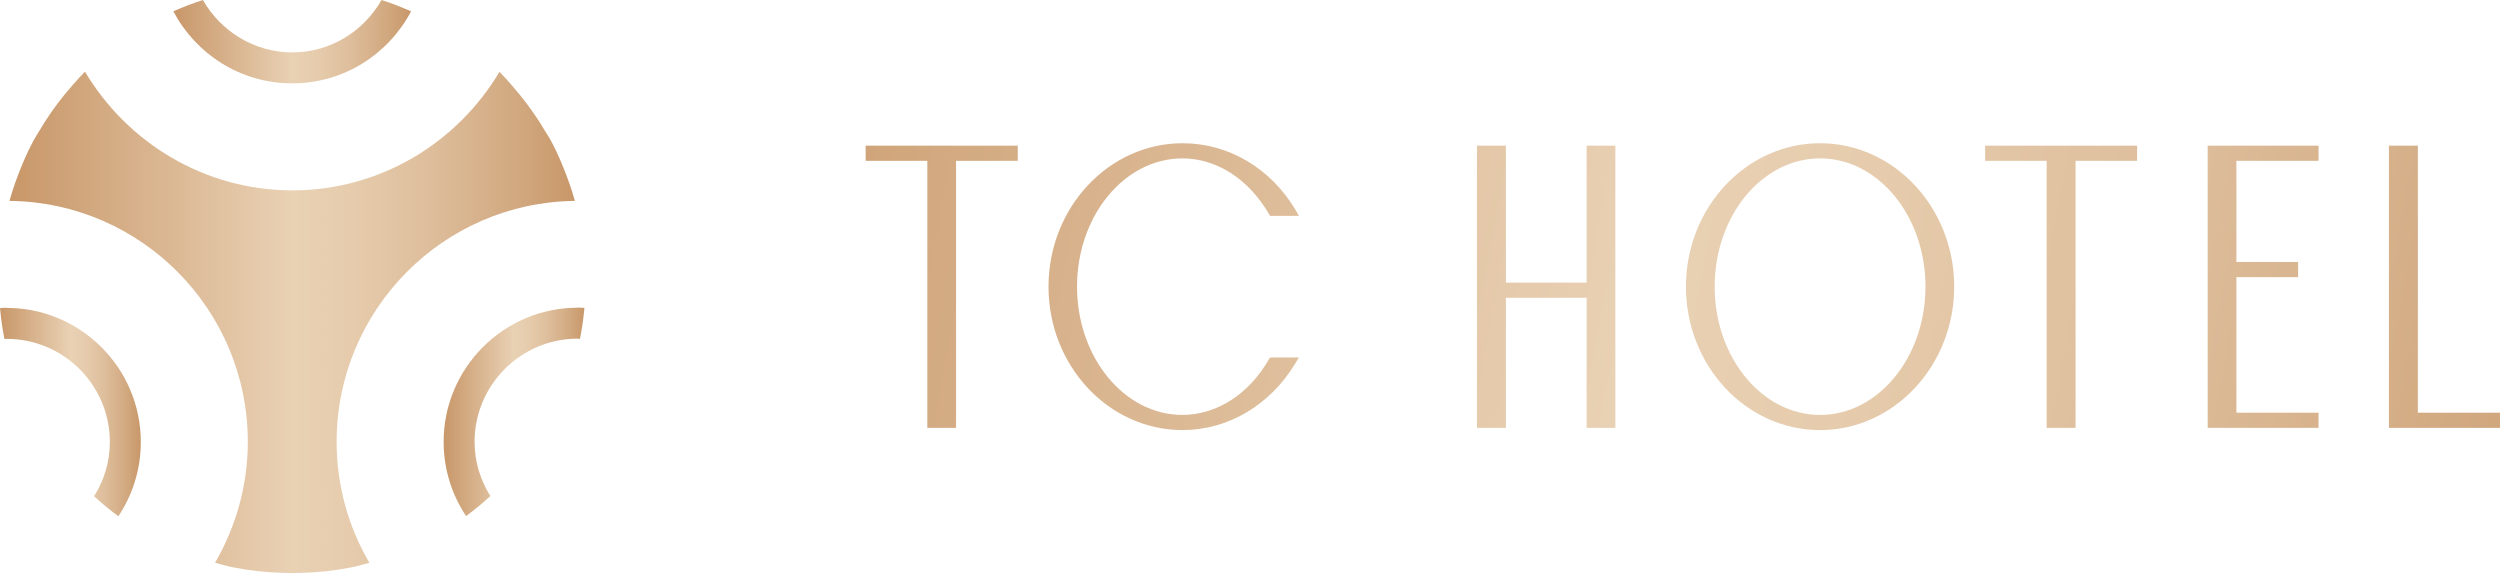<?xml version="1.0" encoding="UTF-8"?>
<svg id="_圖層_2" data-name="圖層 2" xmlns="http://www.w3.org/2000/svg" xmlns:xlink="http://www.w3.org/1999/xlink" viewBox="0 0 123.58 28.35">
  <defs>
    <linearGradient id="_未命名漸層_67" data-name="未命名漸層 67" x1="28.82" y1="5.48" x2="132.47" y2="24.41" gradientUnits="userSpaceOnUse">
      <stop offset="0" stop-color="#c89769"/>
      <stop offset=".5" stop-color="#e9d1b4"/>
      <stop offset=".6" stop-color="#e6ccad"/>
      <stop offset=".74" stop-color="#debe9c"/>
      <stop offset=".9" stop-color="#d1a87f"/>
      <stop offset="1" stop-color="#c89769"/>
    </linearGradient>
    <linearGradient id="_未命名漸層_67-2" data-name="未命名漸層 67" x1="30.07" y1="3.23" x2="132.22" y2="21.89" xlink:href="#_未命名漸層_67"/>
    <linearGradient id="_未命名漸層_67-3" data-name="未命名漸層 67" x1="28.32" y1=".46" x2="132.83" y2="19.55" xlink:href="#_未命名漸層_67"/>
    <linearGradient id="_未命名漸層_67-4" data-name="未命名漸層 67" x1="29.33" y1="-.9" x2="133.62" y2="18.15" xlink:href="#_未命名漸層_67"/>
    <linearGradient id="_未命名漸層_67-5" data-name="未命名漸層 67" x1="29.92" y1="-2.06" x2="134.21" y2="16.99" xlink:href="#_未命名漸層_67"/>
    <linearGradient id="_未命名漸層_67-6" data-name="未命名漸層 67" x1="29.22" y1="10.73" x2="133.72" y2="29.82" xlink:href="#_未命名漸層_67"/>
    <linearGradient id="_未命名漸層_67-7" data-name="未命名漸層 67" x1="29.15" y1="8.82" x2="132.01" y2="27.61" xlink:href="#_未命名漸層_67"/>
    <linearGradient id="_未命名漸層_67-8" data-name="未命名漸層 67" x1=".47" y1="15.95" x2="28.42" y2="15.95" xlink:href="#_未命名漸層_67"/>
    <linearGradient id="_未命名漸層_67-9" data-name="未命名漸層 67" x1="21.92" y1="20.36" x2="28.89" y2="20.36" xlink:href="#_未命名漸層_67"/>
    <linearGradient id="_未命名漸層_67-10" data-name="未命名漸層 67" x1="0" y1="20.36" x2="6.97" y2="20.36" xlink:href="#_未命名漸層_67"/>
    <linearGradient id="_未命名漸層_67-11" data-name="未命名漸層 67" x1="8.57" y1="2.06" x2="20.32" y2="2.06" xlink:href="#_未命名漸層_67"/>
  </defs>
  <g id="_完稿" data-name="完稿">
    <g>
      <g>
        <g>
          <polygon points="78.43 21.15 78.43 14.72 74.44 14.72 74.44 21.15 73.01 21.15 73.01 7.2 74.44 7.2 74.44 13.97 78.43 13.97 78.43 7.2 79.85 7.2 79.85 21.15 78.43 21.15" style="fill: url(#_未命名漸層_67); stroke-width: 0px;"/>
          <path d="M89.97,21.26c-3.66,0-6.63-3.18-6.63-7.09s2.98-7.09,6.63-7.09,6.63,3.18,6.63,7.09-2.98,7.09-6.63,7.09ZM89.97,7.83c-2.87,0-5.21,2.84-5.21,6.34s2.34,6.34,5.21,6.34,5.21-2.84,5.21-6.34-2.34-6.34-5.21-6.34Z" style="fill: url(#_未命名漸層_67-2); stroke-width: 0px;"/>
          <polygon points="101.17 21.15 101.17 7.95 98.13 7.95 98.13 7.2 105.64 7.2 105.64 7.95 102.6 7.95 102.6 21.15 101.17 21.15" style="fill: url(#_未命名漸層_67-3); stroke-width: 0px;"/>
          <polygon points="109.13 21.15 109.13 7.2 114.61 7.2 114.61 7.95 110.55 7.95 110.55 12.95 113.6 12.95 113.6 13.7 110.55 13.7 110.55 20.4 114.61 20.4 114.61 21.15 109.13 21.15" style="fill: url(#_未命名漸層_67-4); stroke-width: 0px;"/>
          <polygon points="118.09 21.15 118.09 7.2 119.52 7.2 119.52 20.4 123.58 20.4 123.58 21.15 118.09 21.15" style="fill: url(#_未命名漸層_67-5); stroke-width: 0px;"/>
        </g>
        <g>
          <polygon points="45.84 21.15 45.84 7.95 42.79 7.95 42.79 7.2 50.31 7.2 50.31 7.95 47.26 7.95 47.26 21.15 45.84 21.15" style="fill: url(#_未命名漸層_67-6); stroke-width: 0px;"/>
          <path d="M58.46,21.26c-3.66,0-6.63-3.18-6.63-7.09s2.98-7.09,6.63-7.09c2.25,0,4.34,1.22,5.57,3.28l.18.31h-1.43l-.04-.07c-1.01-1.75-2.6-2.77-4.29-2.77-2.87,0-5.21,2.84-5.21,6.34s2.34,6.34,5.21,6.34c1.69,0,3.28-1.02,4.27-2.74l.04-.07.1-.03h1.35l-.19.31c-1.24,2.05-3.32,3.28-5.57,3.28Z" style="fill: url(#_未命名漸層_67-7); stroke-width: 0px;"/>
        </g>
      </g>
      <g>
        <path d="M28.42,9.94c-.08-.3-.18-.6-.28-.89-.26-.73-.55-1.44-.92-2.12-.06-.11-.13-.22-.2-.33-.04-.07-.09-.14-.13-.21-.07-.11-.13-.22-.2-.33-.41-.64-.87-1.25-1.37-1.82-.21-.24-.41-.47-.63-.69-2.08,3.5-5.89,5.86-10.24,5.86S6.28,7.04,4.2,3.54c-.22.22-.43.46-.63.69-.5.57-.96,1.17-1.37,1.82-.07.11-.14.22-.2.33-.04.07-.09.14-.13.21-.06.11-.14.22-.2.33-.36.67-.66,1.39-.92,2.12-.1.29-.2.59-.28.89,6.51.07,11.78,5.38,11.78,11.91,0,2.18-.6,4.22-1.62,5.98.3.08.6.17.92.23.81.16,1.64.25,2.49.27.05,0,.11,0,.16,0,.08,0,.16.01.25.01s.16-.01.25-.01c.05,0,.11,0,.16,0,.85-.02,1.68-.11,2.49-.27.31-.06.61-.15.91-.23-1.03-1.76-1.62-3.8-1.62-5.98,0-6.52,5.27-11.84,11.78-11.91Z" style="fill: url(#_未命名漸層_67-8); stroke-width: 0px;"/>
        <path d="M28.56,15.21c-3.66,0-6.63,2.98-6.63,6.63,0,1.36.41,2.62,1.11,3.67.42-.31.82-.64,1.2-.99-.49-.78-.78-1.69-.78-2.68,0-2.81,2.29-5.1,5.1-5.1.04,0,.07.01.11.01.1-.5.17-1.01.22-1.53-.11,0-.22-.02-.34-.02Z" style="fill: url(#_未命名漸層_67-9); stroke-width: 0px;"/>
        <path d="M.34,15.21c-.11,0-.23.01-.34.02.05.52.12,1.03.22,1.53.04,0,.07-.01.11-.01,2.81,0,5.1,2.29,5.1,5.1,0,.99-.29,1.9-.78,2.68.38.35.78.68,1.2.99.7-1.05,1.11-2.31,1.11-3.67,0-3.66-2.98-6.63-6.63-6.63Z" style="fill: url(#_未命名漸層_67-10); stroke-width: 0px;"/>
        <path d="M14.45,4.12c2.55,0,4.76-1.45,5.87-3.56-.48-.21-.96-.4-1.46-.56-.88,1.54-2.52,2.59-4.41,2.59S10.91,1.54,10.03,0c-.5.16-.99.35-1.46.56,1.11,2.11,3.32,3.56,5.87,3.56Z" style="fill: url(#_未命名漸層_67-11); stroke-width: 0px;"/>
      </g>
    </g>
  </g>
</svg>